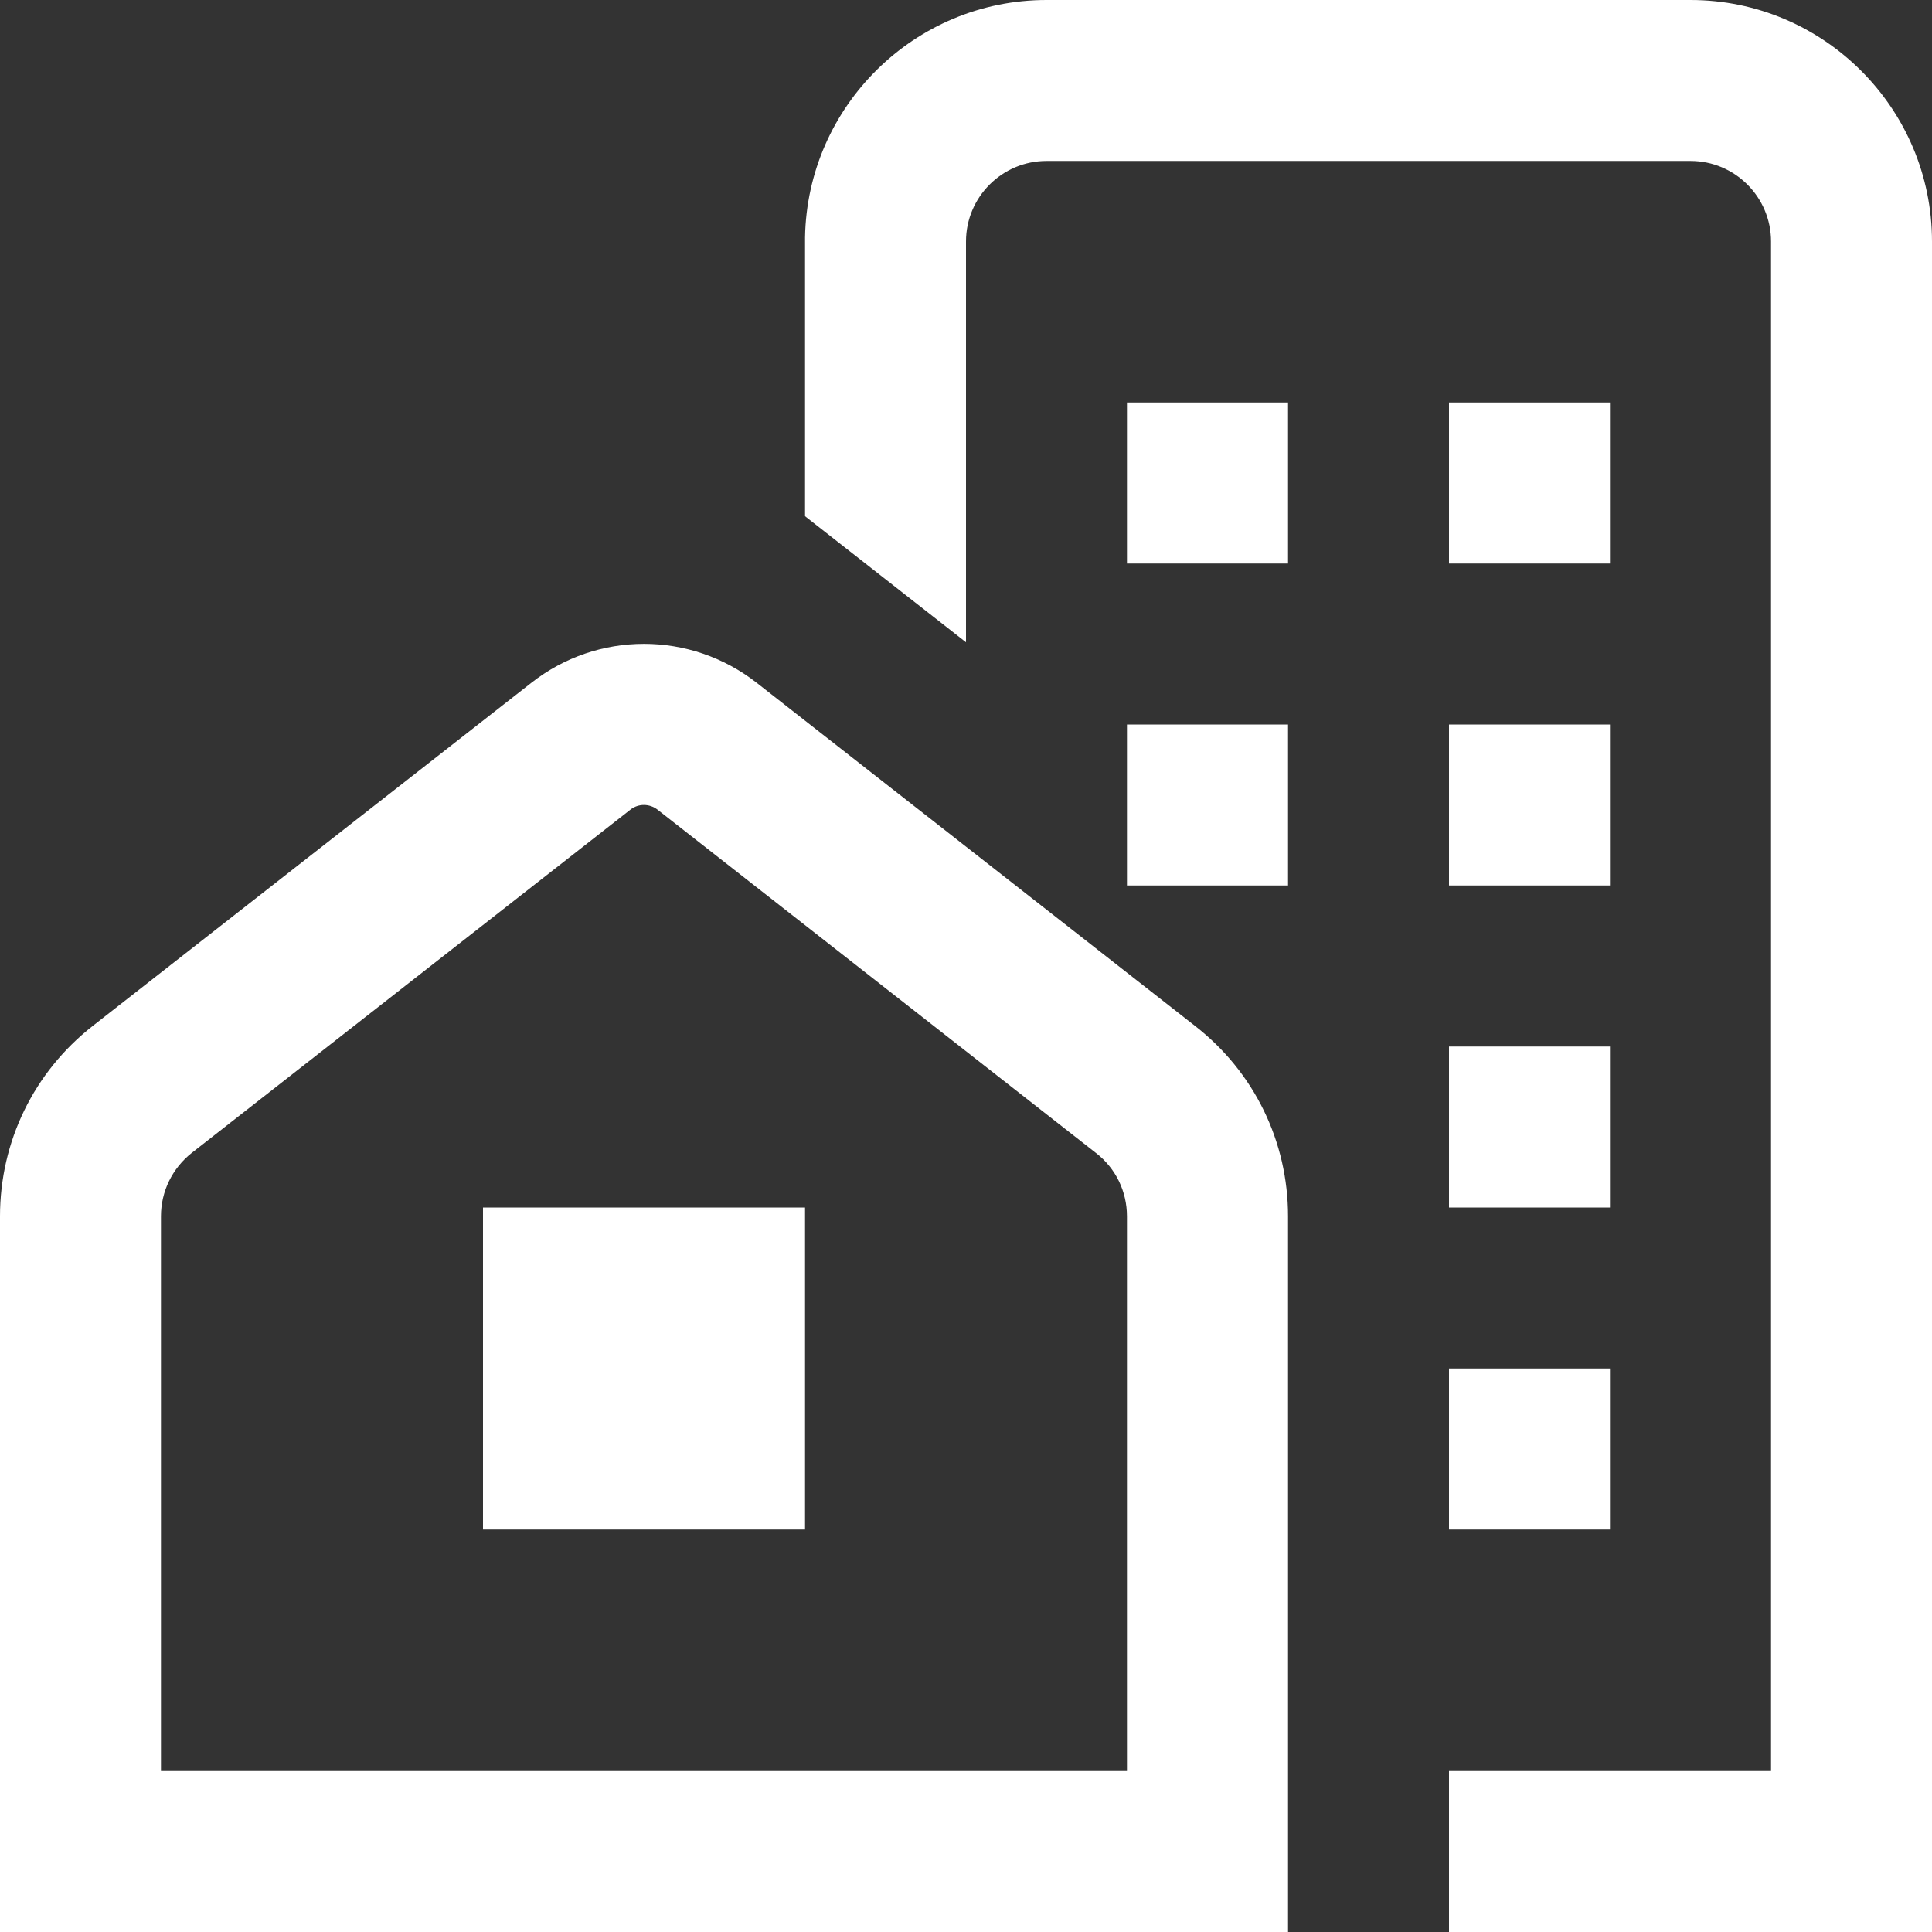 <svg width="16" height="16" viewBox="0 0 16 16" fill="none" xmlns="http://www.w3.org/2000/svg">
<rect x="0" y="0" width="16" height="16" fill="#333333" stroke="none"/>
<path d="M9.899 8.498L6.267 5.655C5.718 5.225 4.949 5.224 4.4 5.655L0.767 8.497C0.28 8.879 0 9.454 0 10.073V16H10.667V10.073C10.667 9.453 10.387 8.879 9.899 8.498ZM9.333 14.667H1.333V10.073C1.333 9.866 1.427 9.675 1.589 9.547L5.221 6.705C5.287 6.653 5.379 6.654 5.445 6.705L9.077 9.549C9.24 9.675 9.333 9.867 9.333 10.073V14.667ZM4 10H6.667V12.667H4V10ZM12 8.667H13.333V10H12V8.667ZM12 11.333H13.333V12.667H12V11.333ZM9.333 3.333H10.667V4.667H9.333V3.333ZM13.333 4.667H12V3.333H13.333V4.667ZM9.333 6H10.667V7.333H9.333V6ZM12 6H13.333V7.333H12V6ZM16 2V16H12V14.667H14.667V2C14.667 1.632 14.368 1.333 14 1.333H8.667C8.299 1.333 8 1.632 8 2V5.319L6.667 4.275V2C6.667 1.989 6.667 1.977 6.667 1.965C6.686 0.879 7.575 0 8.667 0H14C15.103 0 16 0.897 16 2Z" fill="white"/>
</svg>
